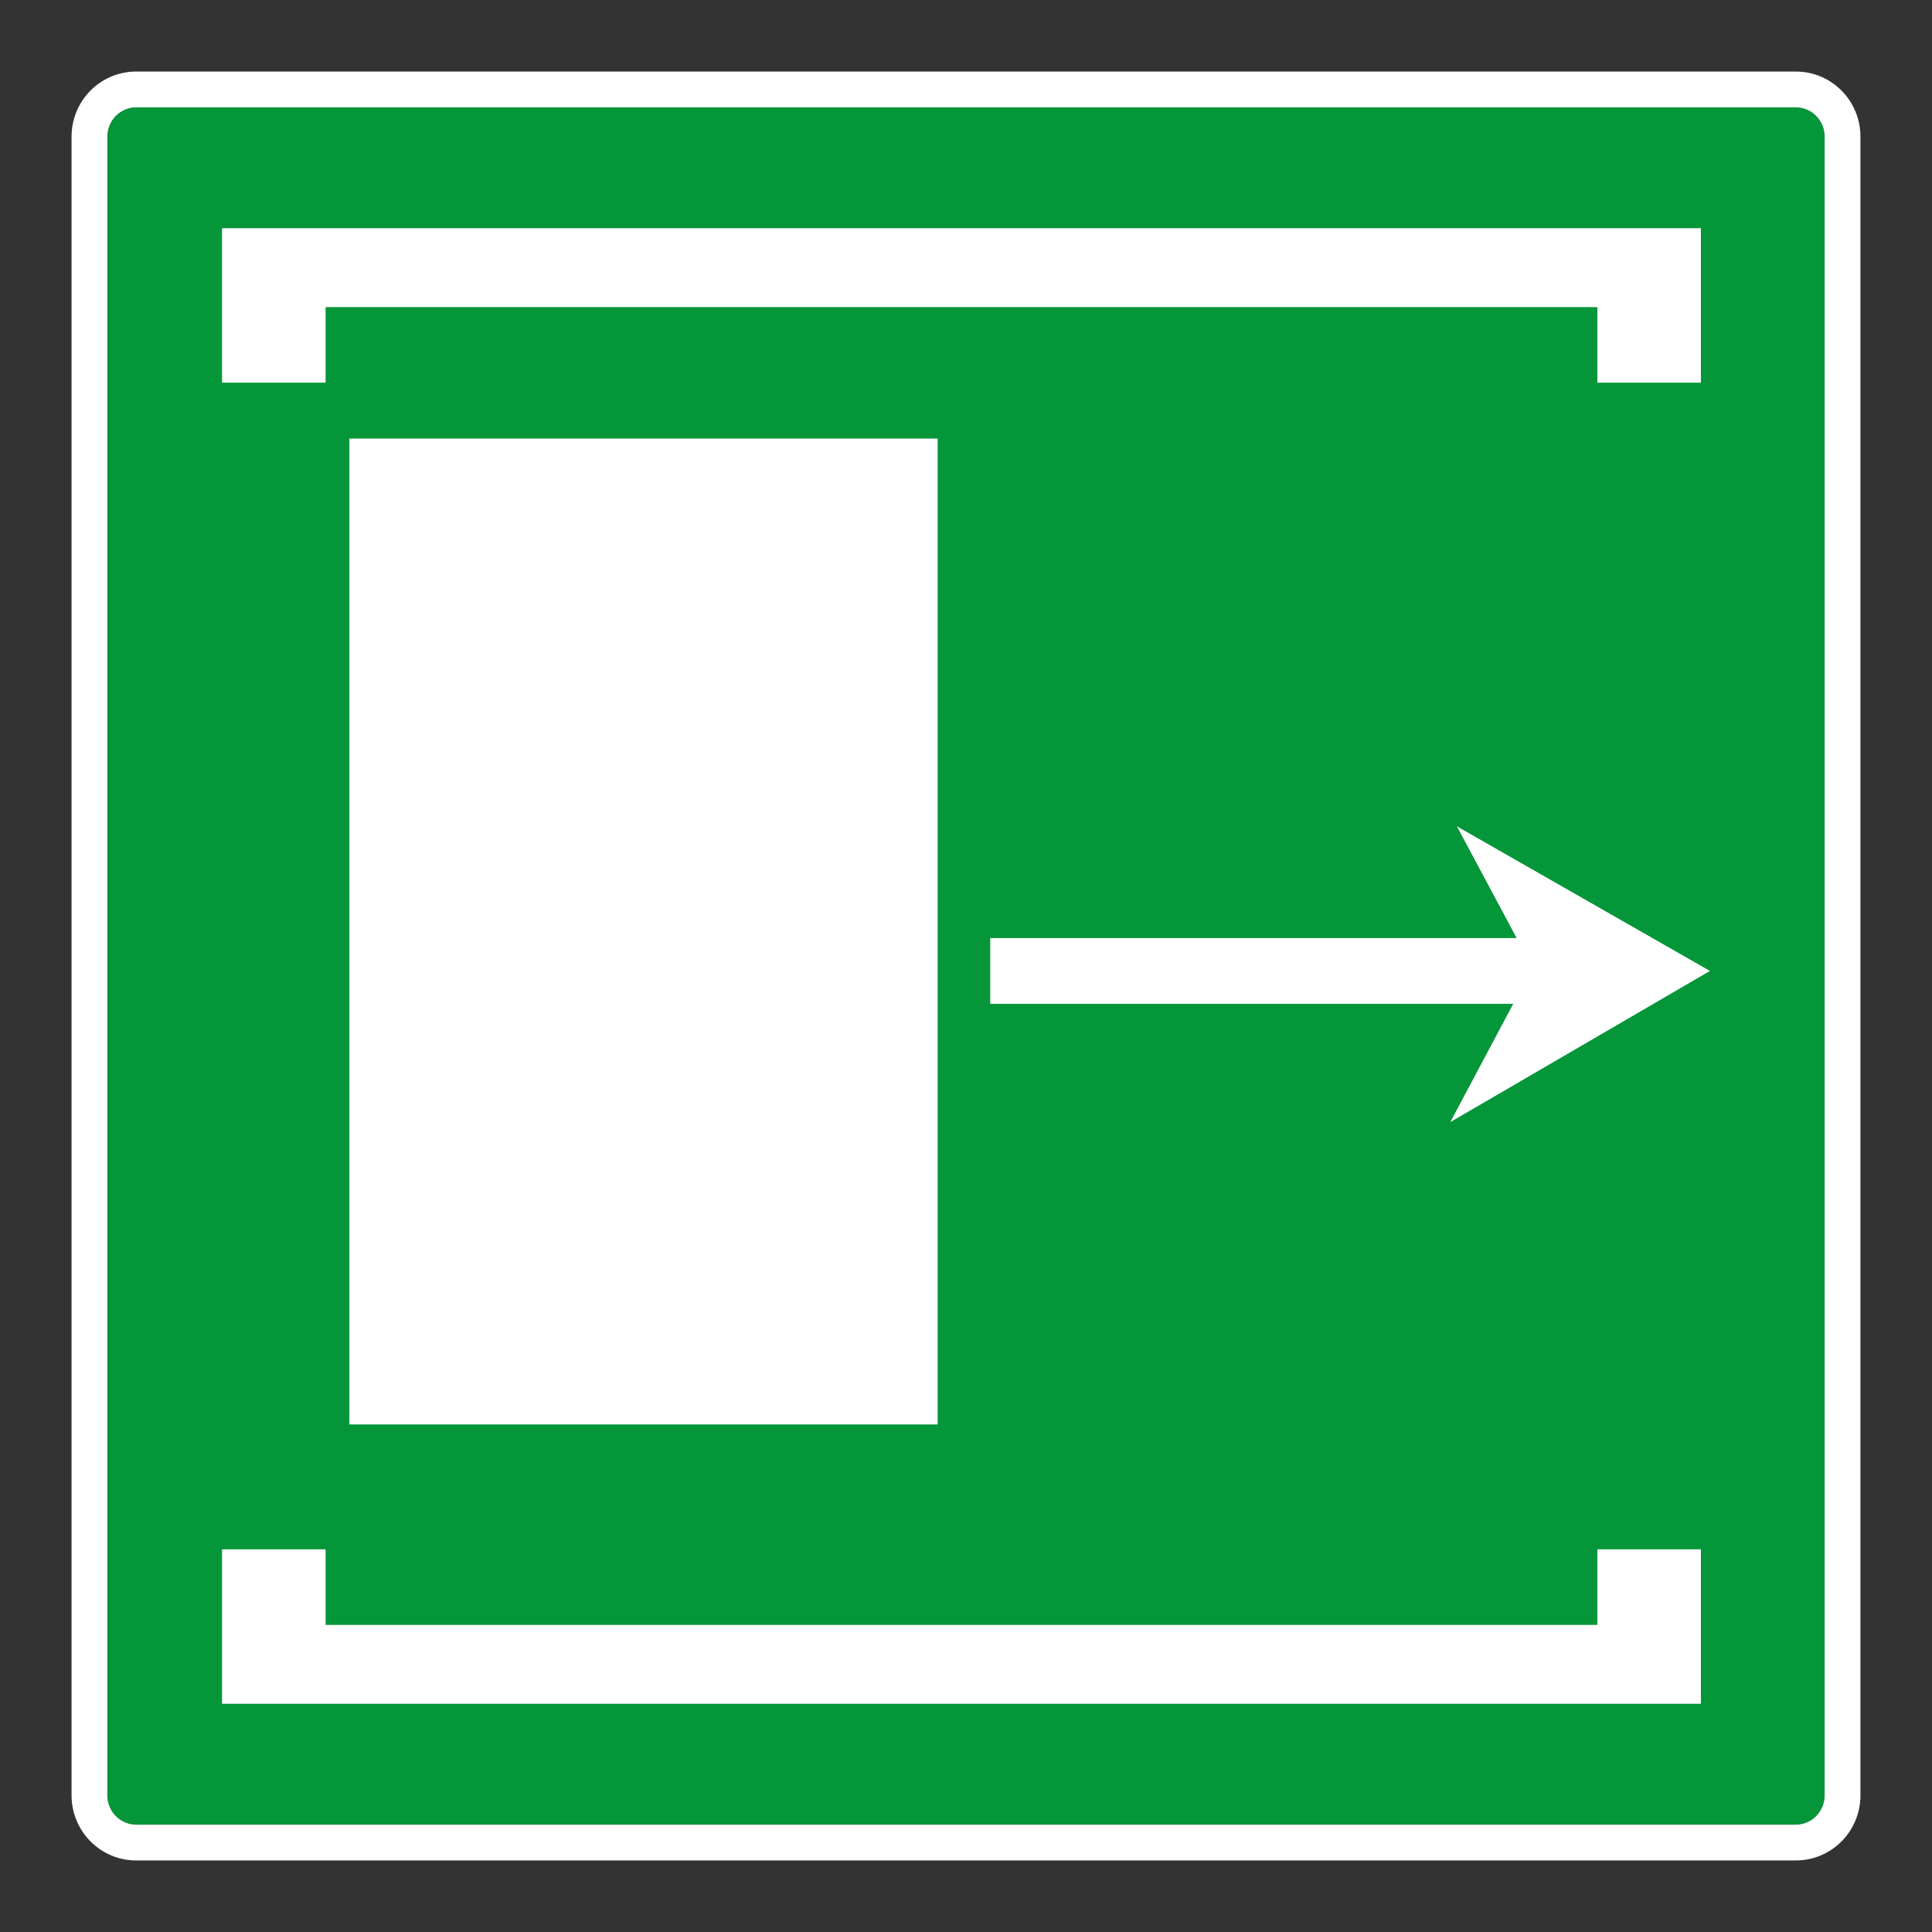 <?xml version="1.0" encoding="UTF-8"?> <svg xmlns="http://www.w3.org/2000/svg" viewBox="0 0 306.142 306.142"><rect x="0" y="0" width="306.142" height="306.142" fill="#333333" stroke="none"/><g id="Calque_5" data-name="Calque 5"><path d="M21.577,289.135h262.998c2.508-.003,4.556-2.081,4.559-4.631V21.638c-.003-2.548-2.052-4.628-4.566-4.631H21.57c-2.507.003-4.557,2.081-4.562,4.633v262.867c.005,2.543,2.055,4.625,4.569,4.628Z" style="fill: #049639;"></path></g><g id="Calque_1" data-name="Calque 1"><g><polygon points="51.591 48.664 253.117 48.664 253.117 60.638 269.52 60.638 269.52 36.163 35.187 36.163 35.187 60.638 51.591 60.638 51.591 48.664" style="fill: #fff;"></polygon><polygon points="253.117 257.481 51.591 257.481 51.591 245.504 35.188 245.504 35.188 269.979 269.52 269.979 269.52 245.504 253.117 245.504 253.117 257.481" style="fill: #fff;"></polygon><rect x="55.364" y="69.493" width="93.216" height="156.222" style="fill: #fff;"></rect><polygon points="240.328 148.646 156.909 148.646 156.909 159.061 239.786 159.061 229.812 177.808 270.954 153.854 230.857 130.938 240.328 148.646" style="fill: #fff;"></polygon></g></g><g id="Calque_5_-_copie" data-name="Calque 5 - copie"><path d="M284.575,17.007h-.007c2.515.003,4.563,2.084,4.566,4.631v262.865c-.003,2.551-2.052,4.628-4.559,4.631H21.577c-2.514-.003-4.564-2.084-4.569-4.628V21.64c.005-2.551,2.055-4.63,4.562-4.633h263.005M284.575,11.338H21.57c-5.675.007-10.22,4.631-10.232,10.29v262.879c.012,5.659,4.556,10.29,10.232,10.297h263.005c5.675-.007,10.221-4.638,10.228-10.294V21.638c-.007-5.67-4.556-10.294-10.228-10.301h0Z" style="fill: #fff;"></path></g></svg> 